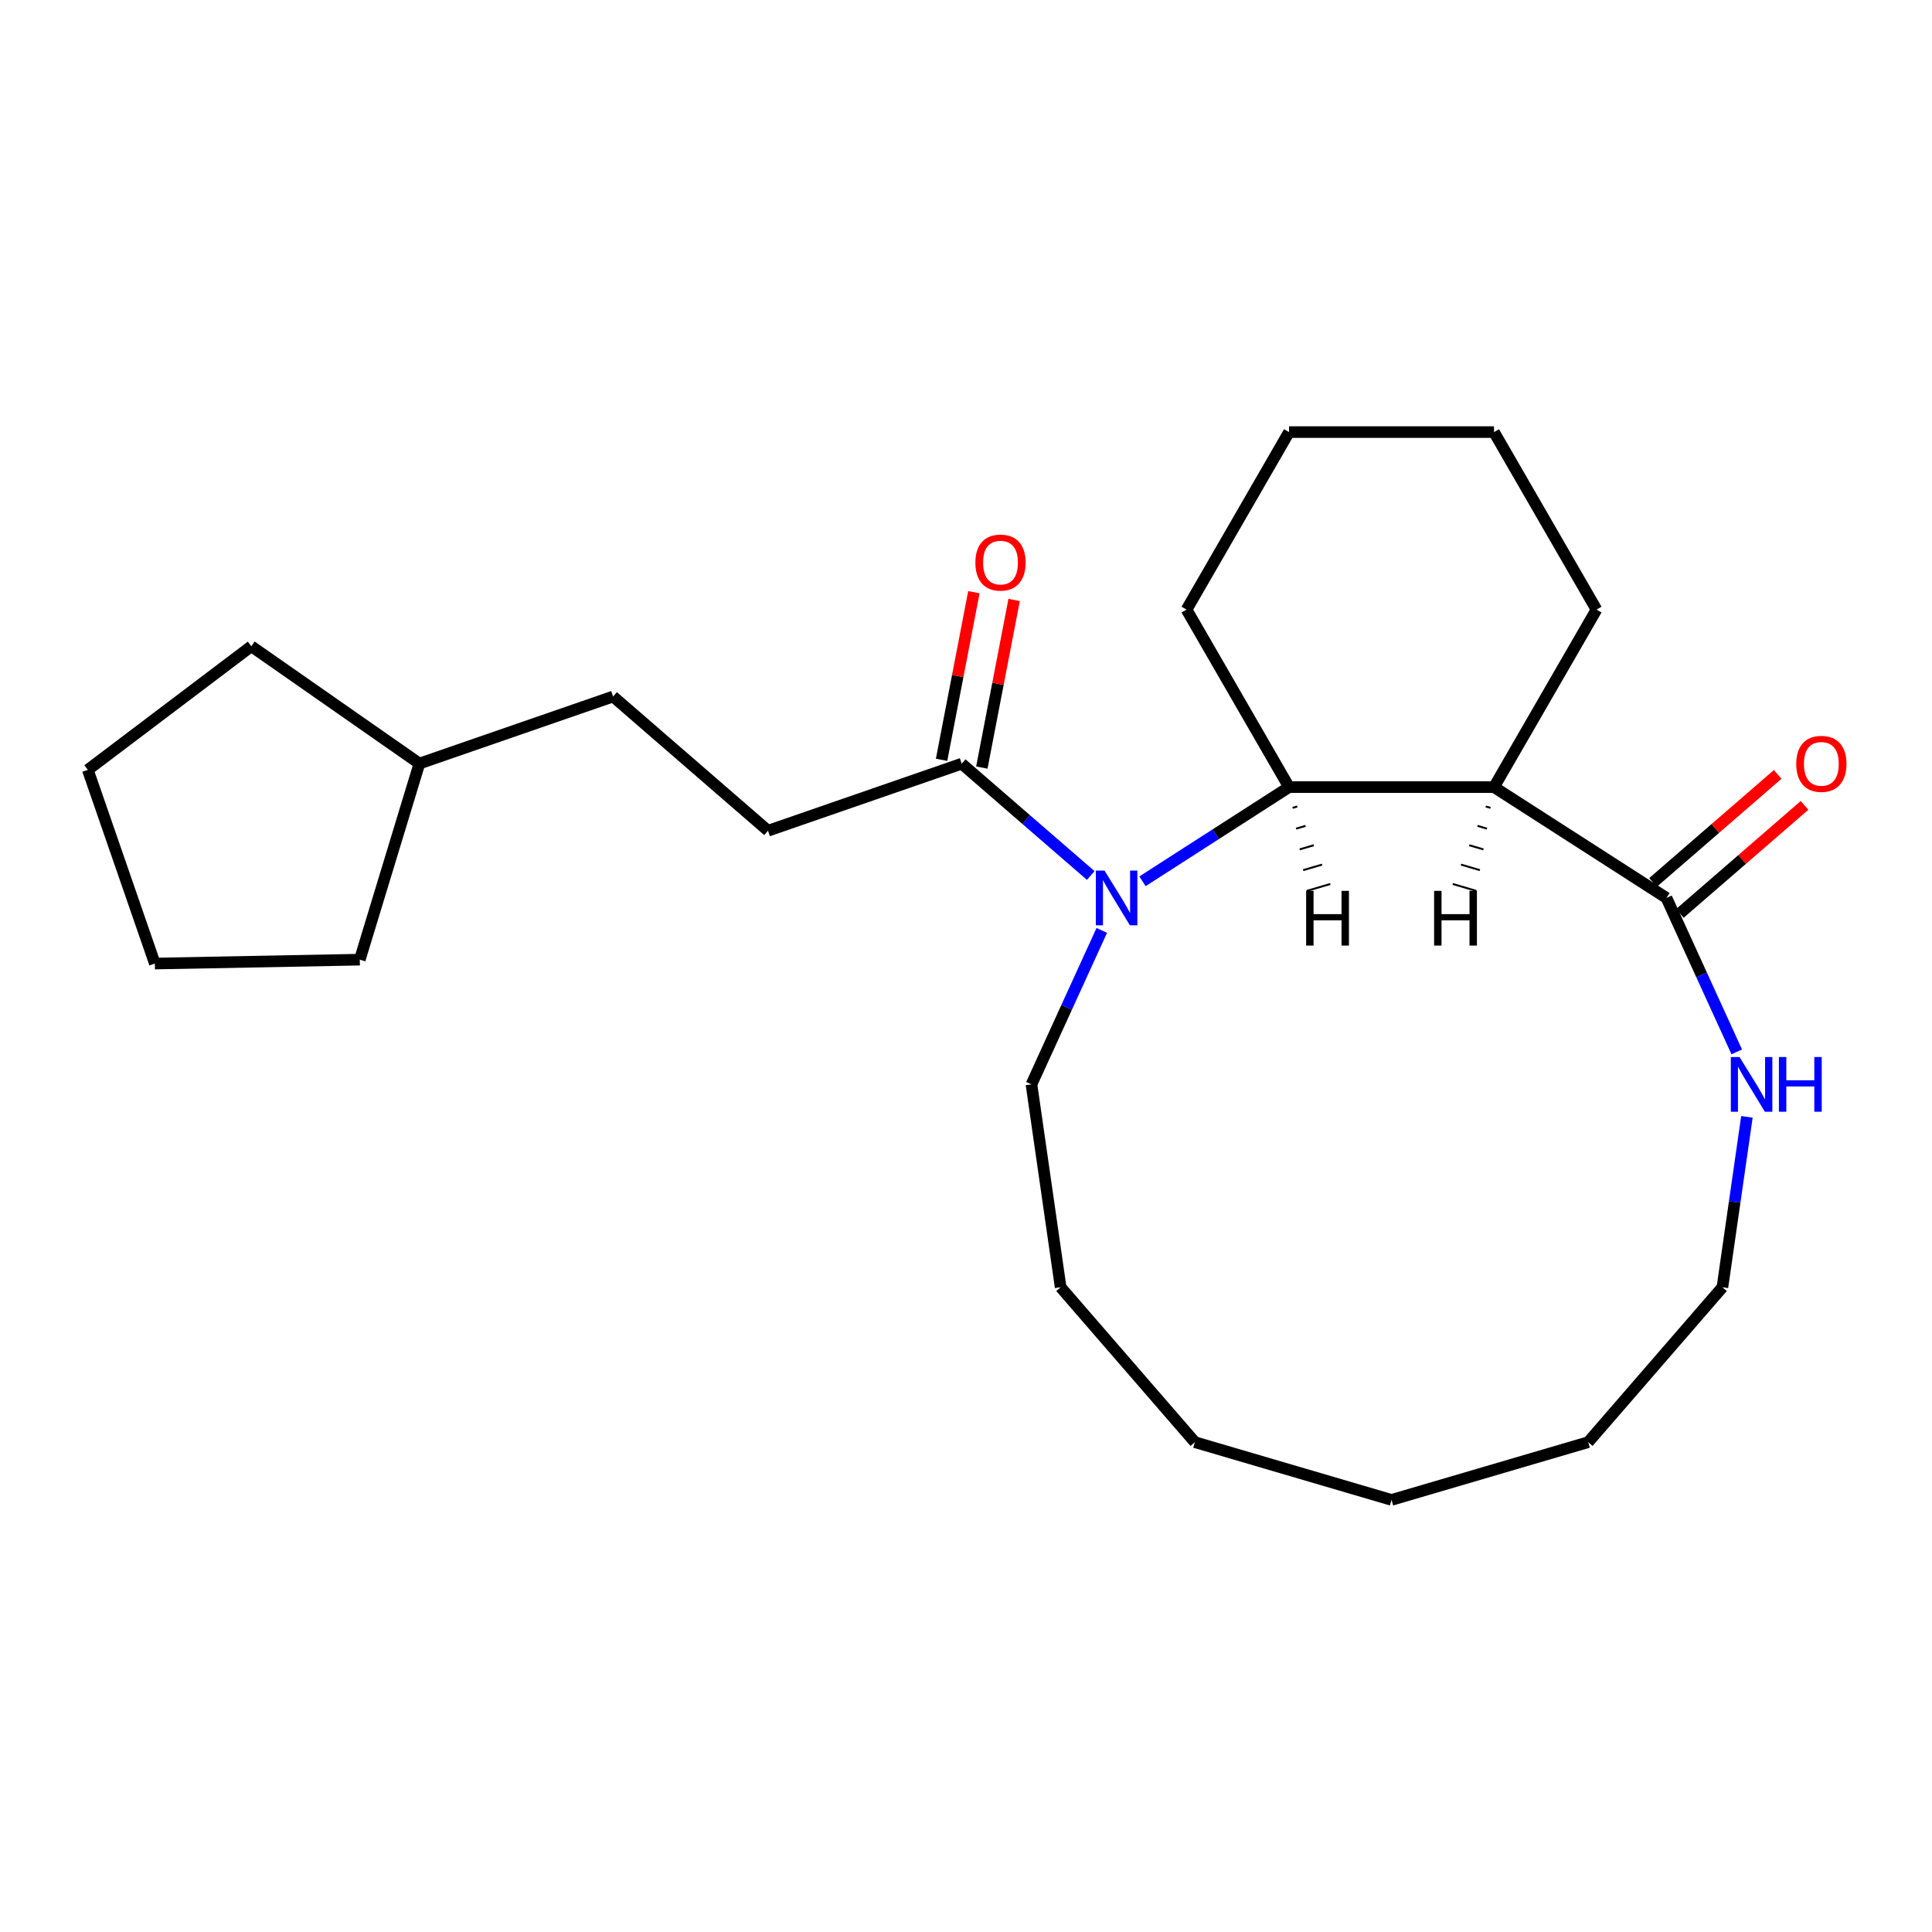 <?xml version='1.0' encoding='iso-8859-1'?>
<svg version='1.1' baseProfile='full'
              xmlns='http://www.w3.org/2000/svg'
                      xmlns:rdkit='http://www.rdkit.org/xml'
                      xmlns:xlink='http://www.w3.org/1999/xlink'
                  xml:space='preserve'
width='1000px' height='1000px' viewBox='0 0 1000 1000'>
<!-- END OF HEADER -->
<rect style='opacity:1.0;fill:#FFFFFF;stroke:none' width='1000' height='1000' x='0' y='0'> </rect>
<path class='bond-1' d='M 591.349,456.158 L 629.278,431.782' style='fill:none;fill-rule:evenodd;stroke:#0000FF;stroke-width:6px;stroke-linecap:butt;stroke-linejoin:miter;stroke-opacity:1' />
<path class='bond-1' d='M 629.278,431.782 L 667.207,407.407' style='fill:none;fill-rule:evenodd;stroke:#000000;stroke-width:6px;stroke-linecap:butt;stroke-linejoin:miter;stroke-opacity:1' />
<path class='bond-3' d='M 564.565,453.16 L 531.171,424.224' style='fill:none;fill-rule:evenodd;stroke:#0000FF;stroke-width:6px;stroke-linecap:butt;stroke-linejoin:miter;stroke-opacity:1' />
<path class='bond-3' d='M 531.171,424.224 L 497.778,395.289' style='fill:none;fill-rule:evenodd;stroke:#000000;stroke-width:6px;stroke-linecap:butt;stroke-linejoin:miter;stroke-opacity:1' />
<path class='bond-8' d='M 570.279,481.577 L 552.082,521.423' style='fill:none;fill-rule:evenodd;stroke:#0000FF;stroke-width:6px;stroke-linecap:butt;stroke-linejoin:miter;stroke-opacity:1' />
<path class='bond-8' d='M 552.082,521.423 L 533.885,561.269' style='fill:none;fill-rule:evenodd;stroke:#000000;stroke-width:6px;stroke-linecap:butt;stroke-linejoin:miter;stroke-opacity:1' />
<path class='bond-0' d='M 773.3,407.407 L 667.207,407.407' style='fill:none;fill-rule:evenodd;stroke:#000000;stroke-width:6px;stroke-linecap:butt;stroke-linejoin:miter;stroke-opacity:1' />
<path class='bond-2' d='M 773.3,407.407 L 862.55,464.764' style='fill:none;fill-rule:evenodd;stroke:#000000;stroke-width:6px;stroke-linecap:butt;stroke-linejoin:miter;stroke-opacity:1' />
<path class='bond-9' d='M 773.3,407.407 L 826.346,315.528' style='fill:none;fill-rule:evenodd;stroke:#000000;stroke-width:6px;stroke-linecap:butt;stroke-linejoin:miter;stroke-opacity:1' />
<path class='bond-27' d='M 769.028,417.435 L 771.471,418.152' style='fill:none;fill-rule:evenodd;stroke:#000000;stroke-width:1.0px;stroke-linecap:butt;stroke-linejoin:miter;stroke-opacity:1' />
<path class='bond-27' d='M 764.757,427.463 L 769.643,428.898' style='fill:none;fill-rule:evenodd;stroke:#000000;stroke-width:1.0px;stroke-linecap:butt;stroke-linejoin:miter;stroke-opacity:1' />
<path class='bond-27' d='M 760.485,437.492 L 767.815,439.644' style='fill:none;fill-rule:evenodd;stroke:#000000;stroke-width:1.0px;stroke-linecap:butt;stroke-linejoin:miter;stroke-opacity:1' />
<path class='bond-27' d='M 756.214,447.52 L 765.986,450.389' style='fill:none;fill-rule:evenodd;stroke:#000000;stroke-width:1.0px;stroke-linecap:butt;stroke-linejoin:miter;stroke-opacity:1' />
<path class='bond-27' d='M 751.942,457.548 L 764.158,461.135' style='fill:none;fill-rule:evenodd;stroke:#000000;stroke-width:1.0px;stroke-linecap:butt;stroke-linejoin:miter;stroke-opacity:1' />
<path class='bond-11' d='M 667.207,407.407 L 614.161,315.528' style='fill:none;fill-rule:evenodd;stroke:#000000;stroke-width:6px;stroke-linecap:butt;stroke-linejoin:miter;stroke-opacity:1' />
<path class='bond-28' d='M 669.036,418.152 L 671.479,417.435' style='fill:none;fill-rule:evenodd;stroke:#000000;stroke-width:1.0px;stroke-linecap:butt;stroke-linejoin:miter;stroke-opacity:1' />
<path class='bond-28' d='M 670.864,428.898 L 675.75,427.463' style='fill:none;fill-rule:evenodd;stroke:#000000;stroke-width:1.0px;stroke-linecap:butt;stroke-linejoin:miter;stroke-opacity:1' />
<path class='bond-28' d='M 672.693,439.644 L 680.022,437.492' style='fill:none;fill-rule:evenodd;stroke:#000000;stroke-width:1.0px;stroke-linecap:butt;stroke-linejoin:miter;stroke-opacity:1' />
<path class='bond-28' d='M 674.521,450.389 L 684.293,447.52' style='fill:none;fill-rule:evenodd;stroke:#000000;stroke-width:1.0px;stroke-linecap:butt;stroke-linejoin:miter;stroke-opacity:1' />
<path class='bond-28' d='M 676.349,461.135 L 688.565,457.548' style='fill:none;fill-rule:evenodd;stroke:#000000;stroke-width:1.0px;stroke-linecap:butt;stroke-linejoin:miter;stroke-opacity:1' />
<path class='bond-4' d='M 862.55,464.764 L 880.747,504.611' style='fill:none;fill-rule:evenodd;stroke:#000000;stroke-width:6px;stroke-linecap:butt;stroke-linejoin:miter;stroke-opacity:1' />
<path class='bond-4' d='M 880.747,504.611 L 898.944,544.457' style='fill:none;fill-rule:evenodd;stroke:#0000FF;stroke-width:6px;stroke-linecap:butt;stroke-linejoin:miter;stroke-opacity:1' />
<path class='bond-5' d='M 869.498,472.782 L 901.761,444.826' style='fill:none;fill-rule:evenodd;stroke:#000000;stroke-width:6px;stroke-linecap:butt;stroke-linejoin:miter;stroke-opacity:1' />
<path class='bond-5' d='M 901.761,444.826 L 934.025,416.87' style='fill:none;fill-rule:evenodd;stroke:#FF0000;stroke-width:6px;stroke-linecap:butt;stroke-linejoin:miter;stroke-opacity:1' />
<path class='bond-5' d='M 855.603,456.747 L 887.866,428.79' style='fill:none;fill-rule:evenodd;stroke:#000000;stroke-width:6px;stroke-linecap:butt;stroke-linejoin:miter;stroke-opacity:1' />
<path class='bond-5' d='M 887.866,428.79 L 920.129,400.834' style='fill:none;fill-rule:evenodd;stroke:#FF0000;stroke-width:6px;stroke-linecap:butt;stroke-linejoin:miter;stroke-opacity:1' />
<path class='bond-6' d='M 508.195,397.297 L 516.556,353.915' style='fill:none;fill-rule:evenodd;stroke:#000000;stroke-width:6px;stroke-linecap:butt;stroke-linejoin:miter;stroke-opacity:1' />
<path class='bond-6' d='M 516.556,353.915 L 524.917,310.534' style='fill:none;fill-rule:evenodd;stroke:#FF0000;stroke-width:6px;stroke-linecap:butt;stroke-linejoin:miter;stroke-opacity:1' />
<path class='bond-6' d='M 487.36,393.281 L 495.721,349.9' style='fill:none;fill-rule:evenodd;stroke:#000000;stroke-width:6px;stroke-linecap:butt;stroke-linejoin:miter;stroke-opacity:1' />
<path class='bond-6' d='M 495.721,349.9 L 504.082,306.518' style='fill:none;fill-rule:evenodd;stroke:#FF0000;stroke-width:6px;stroke-linecap:butt;stroke-linejoin:miter;stroke-opacity:1' />
<path class='bond-7' d='M 497.778,395.289 L 397.521,429.988' style='fill:none;fill-rule:evenodd;stroke:#000000;stroke-width:6px;stroke-linecap:butt;stroke-linejoin:miter;stroke-opacity:1' />
<path class='bond-13' d='M 904.205,578.082 L 897.865,622.182' style='fill:none;fill-rule:evenodd;stroke:#0000FF;stroke-width:6px;stroke-linecap:butt;stroke-linejoin:miter;stroke-opacity:1' />
<path class='bond-13' d='M 897.865,622.182 L 891.524,666.282' style='fill:none;fill-rule:evenodd;stroke:#000000;stroke-width:6px;stroke-linecap:butt;stroke-linejoin:miter;stroke-opacity:1' />
<path class='bond-10' d='M 397.521,429.988 L 317.341,360.513' style='fill:none;fill-rule:evenodd;stroke:#000000;stroke-width:6px;stroke-linecap:butt;stroke-linejoin:miter;stroke-opacity:1' />
<path class='bond-16' d='M 533.885,561.269 L 548.983,666.282' style='fill:none;fill-rule:evenodd;stroke:#000000;stroke-width:6px;stroke-linecap:butt;stroke-linejoin:miter;stroke-opacity:1' />
<path class='bond-24' d='M 826.346,315.528 L 773.3,223.65' style='fill:none;fill-rule:evenodd;stroke:#000000;stroke-width:6px;stroke-linecap:butt;stroke-linejoin:miter;stroke-opacity:1' />
<path class='bond-12' d='M 317.341,360.513 L 217.084,395.212' style='fill:none;fill-rule:evenodd;stroke:#000000;stroke-width:6px;stroke-linecap:butt;stroke-linejoin:miter;stroke-opacity:1' />
<path class='bond-18' d='M 614.161,315.528 L 667.207,223.65' style='fill:none;fill-rule:evenodd;stroke:#000000;stroke-width:6px;stroke-linecap:butt;stroke-linejoin:miter;stroke-opacity:1' />
<path class='bond-14' d='M 217.084,395.212 L 186.227,496.717' style='fill:none;fill-rule:evenodd;stroke:#000000;stroke-width:6px;stroke-linecap:butt;stroke-linejoin:miter;stroke-opacity:1' />
<path class='bond-15' d='M 217.084,395.212 L 130.082,334.498' style='fill:none;fill-rule:evenodd;stroke:#000000;stroke-width:6px;stroke-linecap:butt;stroke-linejoin:miter;stroke-opacity:1' />
<path class='bond-25' d='M 891.524,666.282 L 822.048,746.461' style='fill:none;fill-rule:evenodd;stroke:#000000;stroke-width:6px;stroke-linecap:butt;stroke-linejoin:miter;stroke-opacity:1' />
<path class='bond-20' d='M 186.227,496.717 L 80.154,498.737' style='fill:none;fill-rule:evenodd;stroke:#000000;stroke-width:6px;stroke-linecap:butt;stroke-linejoin:miter;stroke-opacity:1' />
<path class='bond-21' d='M 130.082,334.498 L 45.455,398.48' style='fill:none;fill-rule:evenodd;stroke:#000000;stroke-width:6px;stroke-linecap:butt;stroke-linejoin:miter;stroke-opacity:1' />
<path class='bond-22' d='M 548.983,666.282 L 618.459,746.461' style='fill:none;fill-rule:evenodd;stroke:#000000;stroke-width:6px;stroke-linecap:butt;stroke-linejoin:miter;stroke-opacity:1' />
<path class='bond-17' d='M 773.3,223.65 L 667.207,223.65' style='fill:none;fill-rule:evenodd;stroke:#000000;stroke-width:6px;stroke-linecap:butt;stroke-linejoin:miter;stroke-opacity:1' />
<path class='bond-19' d='M 822.048,746.461 L 720.254,776.35' style='fill:none;fill-rule:evenodd;stroke:#000000;stroke-width:6px;stroke-linecap:butt;stroke-linejoin:miter;stroke-opacity:1' />
<path class='bond-26' d='M 80.154,498.737 L 45.455,398.48' style='fill:none;fill-rule:evenodd;stroke:#000000;stroke-width:6px;stroke-linecap:butt;stroke-linejoin:miter;stroke-opacity:1' />
<path class='bond-23' d='M 618.459,746.461 L 720.254,776.35' style='fill:none;fill-rule:evenodd;stroke:#000000;stroke-width:6px;stroke-linecap:butt;stroke-linejoin:miter;stroke-opacity:1' />
<path  class='atom-0' d='M 571.697 450.604
L 580.977 465.604
Q 581.897 467.084, 583.377 469.764
Q 584.857 472.444, 584.937 472.604
L 584.937 450.604
L 588.697 450.604
L 588.697 478.924
L 584.817 478.924
L 574.857 462.524
Q 573.697 460.604, 572.457 458.404
Q 571.257 456.204, 570.897 455.524
L 570.897 478.924
L 567.217 478.924
L 567.217 450.604
L 571.697 450.604
' fill='#0000FF'/>
<path  class='atom-5' d='M 900.362 547.109
L 909.642 562.109
Q 910.562 563.589, 912.042 566.269
Q 913.522 568.949, 913.602 569.109
L 913.602 547.109
L 917.362 547.109
L 917.362 575.429
L 913.482 575.429
L 903.522 559.029
Q 902.362 557.109, 901.122 554.909
Q 899.922 552.709, 899.562 552.029
L 899.562 575.429
L 895.882 575.429
L 895.882 547.109
L 900.362 547.109
' fill='#0000FF'/>
<path  class='atom-5' d='M 920.762 547.109
L 924.602 547.109
L 924.602 559.149
L 939.082 559.149
L 939.082 547.109
L 942.922 547.109
L 942.922 575.429
L 939.082 575.429
L 939.082 562.349
L 924.602 562.349
L 924.602 575.429
L 920.762 575.429
L 920.762 547.109
' fill='#0000FF'/>
<path  class='atom-6' d='M 929.729 395.369
Q 929.729 388.569, 933.089 384.769
Q 936.449 380.969, 942.729 380.969
Q 949.009 380.969, 952.369 384.769
Q 955.729 388.569, 955.729 395.369
Q 955.729 402.249, 952.329 406.169
Q 948.929 410.049, 942.729 410.049
Q 936.489 410.049, 933.089 406.169
Q 929.729 402.289, 929.729 395.369
M 942.729 406.849
Q 947.049 406.849, 949.369 403.969
Q 951.729 401.049, 951.729 395.369
Q 951.729 389.809, 949.369 387.009
Q 947.049 384.169, 942.729 384.169
Q 938.409 384.169, 936.049 386.969
Q 933.729 389.769, 933.729 395.369
Q 933.729 401.089, 936.049 403.969
Q 938.409 406.849, 942.729 406.849
' fill='#FF0000'/>
<path  class='atom-7' d='M 504.856 291.194
Q 504.856 284.394, 508.216 280.594
Q 511.576 276.794, 517.856 276.794
Q 524.136 276.794, 527.496 280.594
Q 530.856 284.394, 530.856 291.194
Q 530.856 298.074, 527.456 301.994
Q 524.056 305.874, 517.856 305.874
Q 511.616 305.874, 508.216 301.994
Q 504.856 298.114, 504.856 291.194
M 517.856 302.674
Q 522.176 302.674, 524.496 299.794
Q 526.856 296.874, 526.856 291.194
Q 526.856 285.634, 524.496 282.834
Q 522.176 279.994, 517.856 279.994
Q 513.536 279.994, 511.176 282.794
Q 508.856 285.594, 508.856 291.194
Q 508.856 296.914, 511.176 299.794
Q 513.536 302.674, 517.856 302.674
' fill='#FF0000'/>
<path  class='atom-25' d='M 742.293 461.11
L 746.133 461.11
L 746.133 473.15
L 760.613 473.15
L 760.613 461.11
L 764.453 461.11
L 764.453 489.43
L 760.613 489.43
L 760.613 476.35
L 746.133 476.35
L 746.133 489.43
L 742.293 489.43
L 742.293 461.11
' fill='#000000'/>
<path  class='atom-26' d='M 676.054 461.11
L 679.894 461.11
L 679.894 473.15
L 694.374 473.15
L 694.374 461.11
L 698.214 461.11
L 698.214 489.43
L 694.374 489.43
L 694.374 476.35
L 679.894 476.35
L 679.894 489.43
L 676.054 489.43
L 676.054 461.11
' fill='#000000'/>
</svg>
